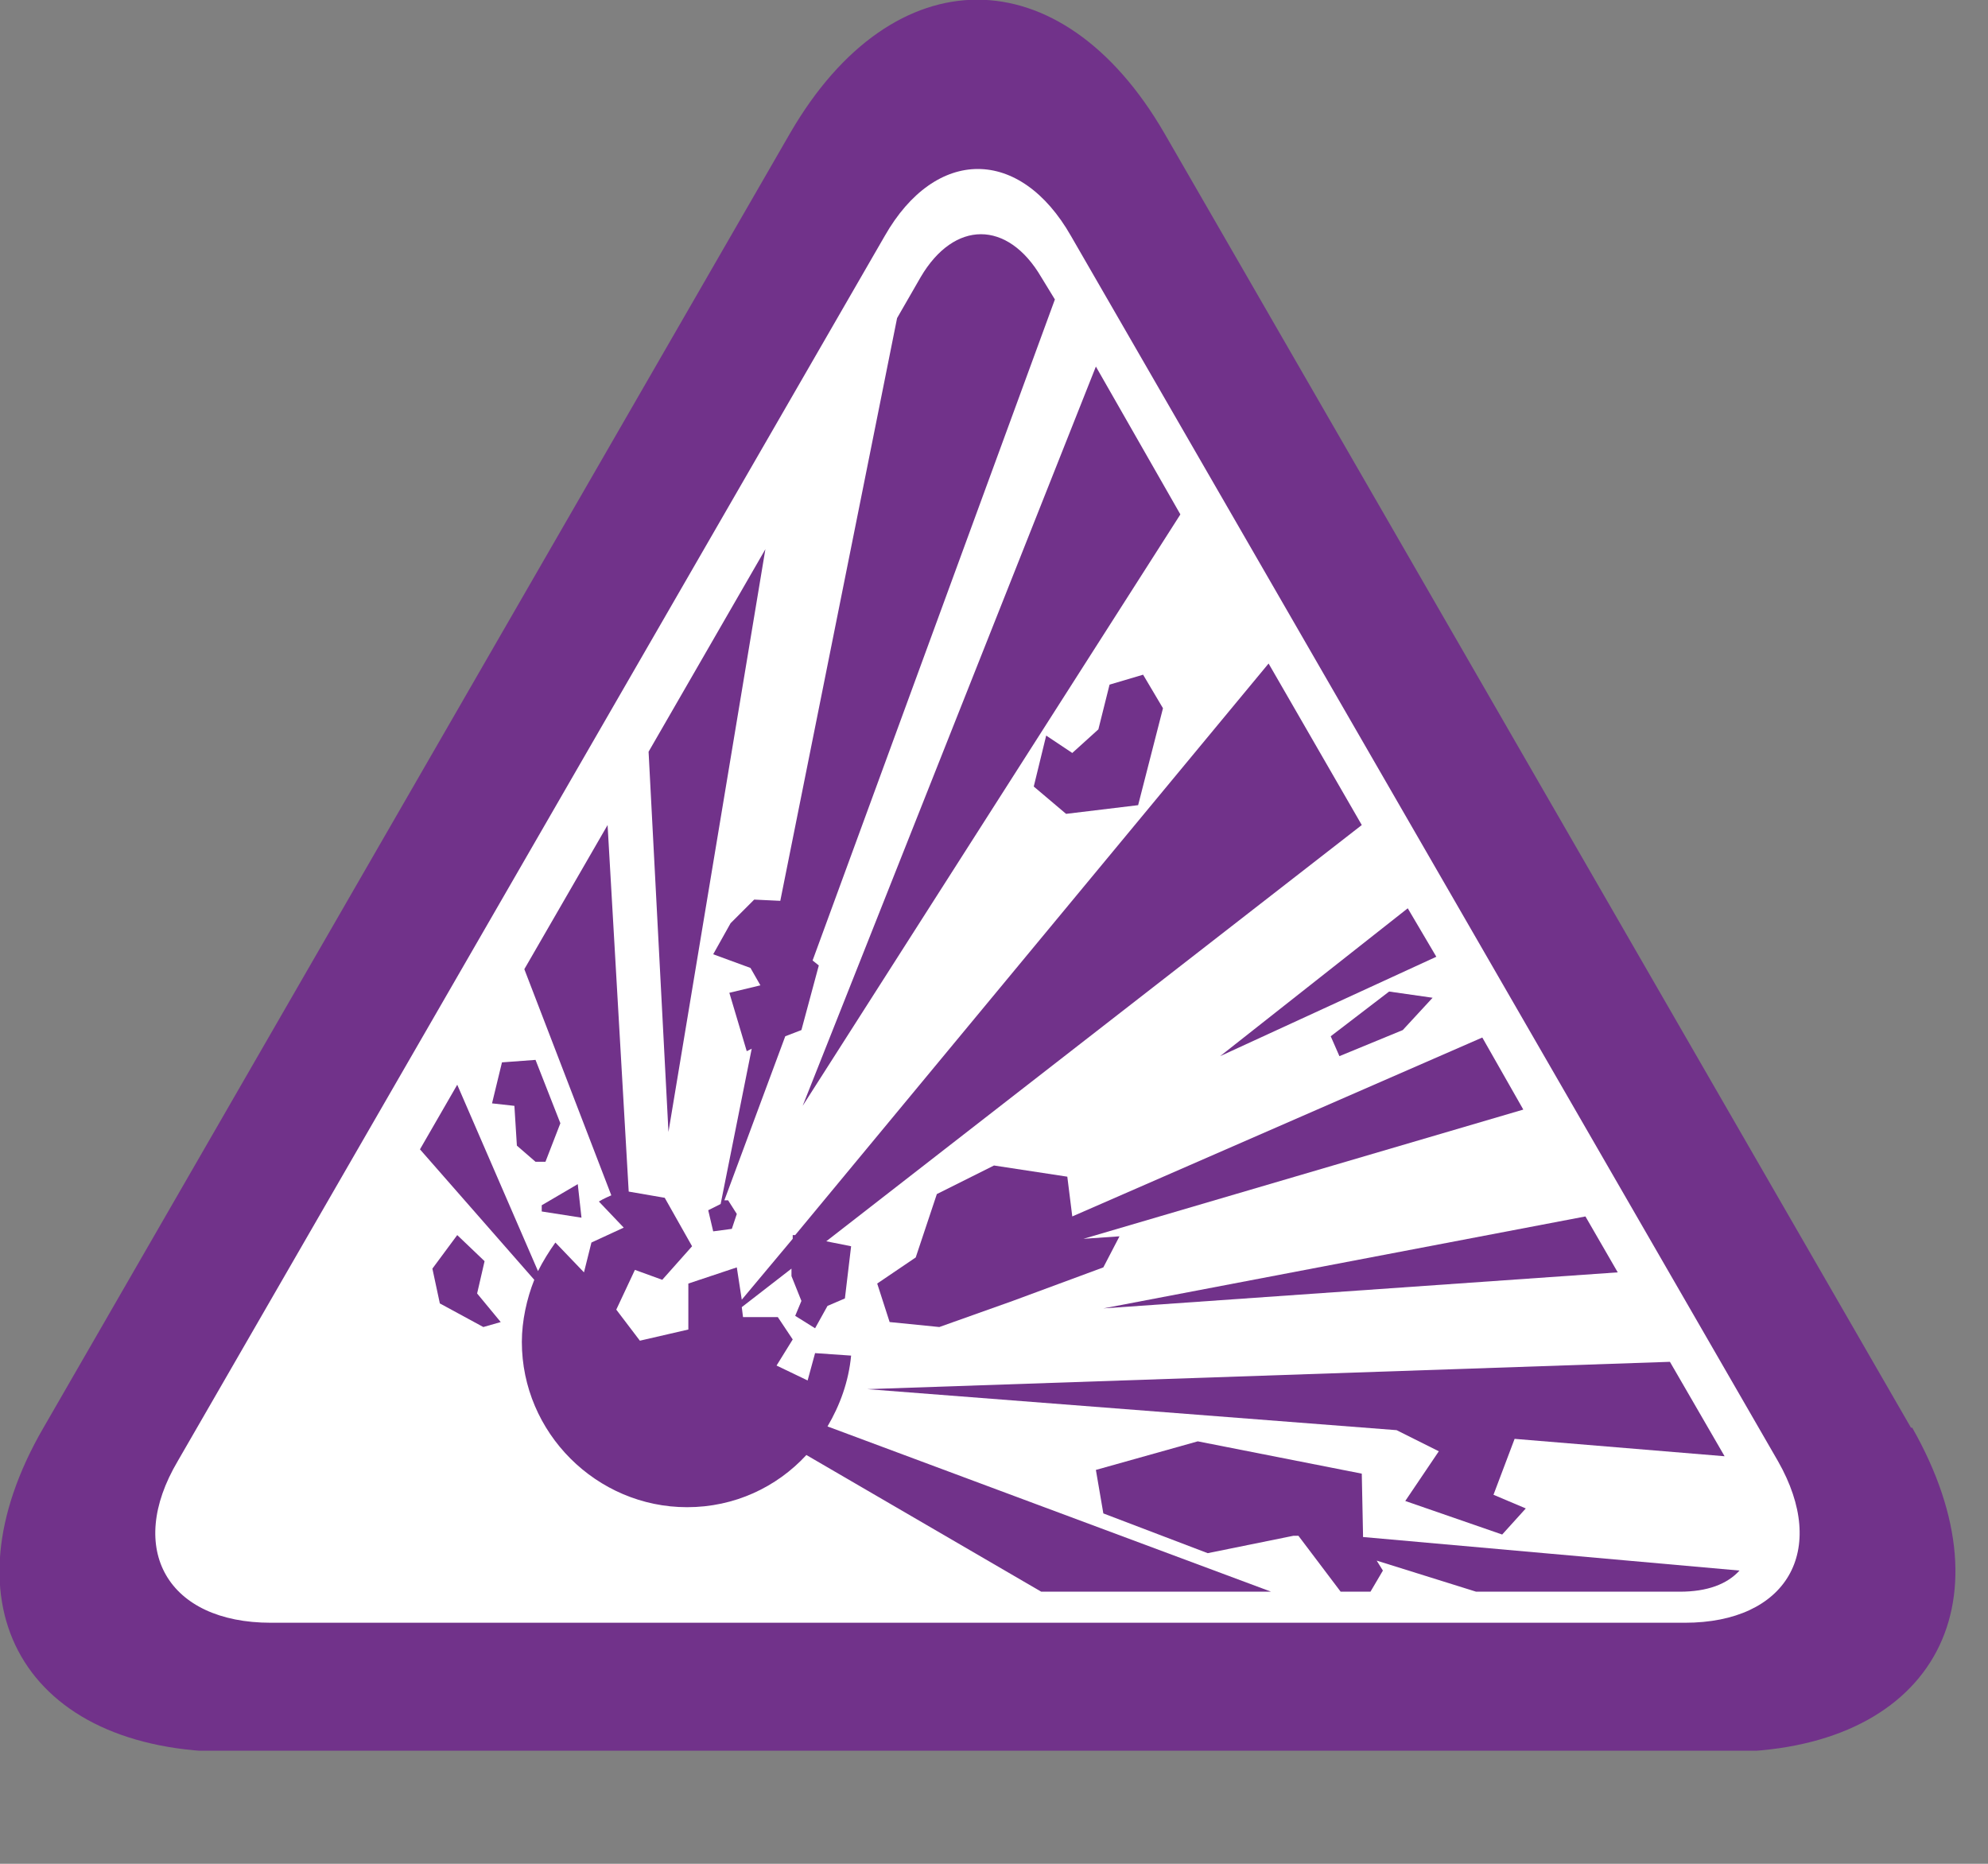 <svg width="16" height="15" viewBox="0 0 16 15" fill="none" xmlns="http://www.w3.org/2000/svg">
<rect x="0" y="0" width="16" height="15" fill="#808080" stroke="none"/>
<g clip-path="url(#clip0_1100_625)">
<path d="M7.59 0.78L0.56 13.09L15.3 13.19L8.34 0.78H7.59Z" fill="white"/>
<path d="M13.56 13.06H2.18C1.35 13.06 1.01 12.47 1.43 11.76L7.12 1.9C7.53 1.18 8.21 1.18 8.62 1.9L14.31 11.76C14.72 12.48 14.38 13.06 13.56 13.06ZM15.38 11.49L9.37 1.07C8.54 -0.36 7.19 -0.36 6.36 1.07L0.35 11.49C-0.48 12.92 0.2 14.1 1.86 14.1H13.88C15.53 14.1 16.21 12.93 15.39 11.49" fill="#71328A"/>
<path d="M6.07 7.24L5.88 7.43L5.74 7.68L6.04 7.79L6.12 7.93L5.87 7.99L6.01 8.46L6.05 8.44L5.8 9.69L5.7 9.74L5.74 9.91L5.89 9.89L5.93 9.77L5.86 9.66H5.83L6.32 8.34L6.45 8.29L6.59 7.77L6.54 7.73L8.49 2.41L8.38 2.23C8.11 1.77 7.68 1.77 7.41 2.23L7.22 2.56L6.28 7.25" fill="#71328A"/>
<path d="M6.46 8.9L9.5 4.14L8.82 2.95" fill="#71328A"/>
<path d="M4.36 9.7V9.75L4.68 9.8L4.65 9.53L4.36 9.7Z" fill="#71328A"/>
<path d="M3.48 10.21L3.54 10.49L3.89 10.68L4.03 10.64L3.84 10.41L3.9 10.15L3.68 9.94L3.48 10.21Z" fill="#71328A"/>
<path d="M10.97 12.37V12.35L10.96 11.86L9.64 11.6L8.82 11.83L8.88 12.18L9.72 12.5L10.41 12.36H10.45L10.79 12.81H11.03L11.13 12.64L11.08 12.56L11.88 12.81H13.52C13.74 12.81 13.9 12.75 14 12.64" fill="#71328A"/>
<path d="M4.04 8.55L3.96 8.88L4.14 8.9L4.16 9.22L4.31 9.35H4.39L4.51 9.04L4.31 8.53L4.04 8.55Z" fill="#71328A"/>
<path d="M6.66 11.48C6.76 11.31 6.83 11.12 6.85 10.91L6.56 10.89L6.5 11.11L6.25 10.99L6.38 10.78L6.26 10.6H5.98L5.97 10.52L6.37 10.21V10.27L6.45 10.47L6.4 10.59L6.56 10.69L6.66 10.51L6.8 10.45L6.85 10.03L6.65 9.99L10.96 6.64L10.21 5.34L6.4 9.94H6.38V9.97L5.97 10.46L5.93 10.2L5.54 10.33V10.7L5.15 10.79L4.96 10.54L5.11 10.22L5.33 10.3L5.57 10.03L5.35 9.64L5.06 9.59L4.89 6.64L4.22 7.8L4.92 9.62C4.92 9.62 4.85 9.65 4.82 9.67L5.02 9.88L4.76 10L4.7 10.24L4.47 10C4.42 10.07 4.37 10.15 4.33 10.23L3.68 8.73L3.38 9.25L4.3 10.3C4.24 10.45 4.2 10.63 4.2 10.8C4.2 11.53 4.8 12.13 5.53 12.13C5.91 12.13 6.25 11.97 6.49 11.71L8.38 12.81H10.23" fill="#71328A"/>
<path d="M8.84 5.87L8.63 6.06L8.42 5.92L8.32 6.33L8.58 6.55L9.16 6.48L9.36 5.7L9.2 5.43L8.93 5.51" fill="#71328A"/>
<path d="M8.88 10.53L13.02 10.24L12.76 9.79L8.88 10.53Z" fill="#71328A"/>
<path d="M11.93 8.35L8.63 9.79L8.59 9.47L8 9.38L7.54 9.61L7.37 10.12L7.06 10.33L7.16 10.64L7.56 10.68L8.15 10.47L8.88 10.2L9.01 9.95L8.72 9.97L12.26 8.93" fill="#71328A"/>
<path d="M13.88 11.72L13.44 10.96L6.98 11.18L11.24 11.51L11.58 11.68L11.31 12.08L12.09 12.35L12.28 12.14L12.02 12.03L12.19 11.58" fill="#71328A"/>
<path d="M10.71 8.34L10.78 8.5L11.29 8.29L11.53 8.03L11.18 7.98L10.71 8.34Z" fill="#71328A"/>
<path d="M5.22 6.05L5.38 9.11L6.16 4.42L5.22 6.05Z" fill="#71328A"/>
<path d="M11.33 7.31L9.82 8.5L11.56 7.7" fill="#71328A"/>
</g>
<defs>
<clipPath id="clip0_1100_625">
<rect width="15.74" height="14.09" fill="white"/>
</clipPath>
</defs>
</svg>
